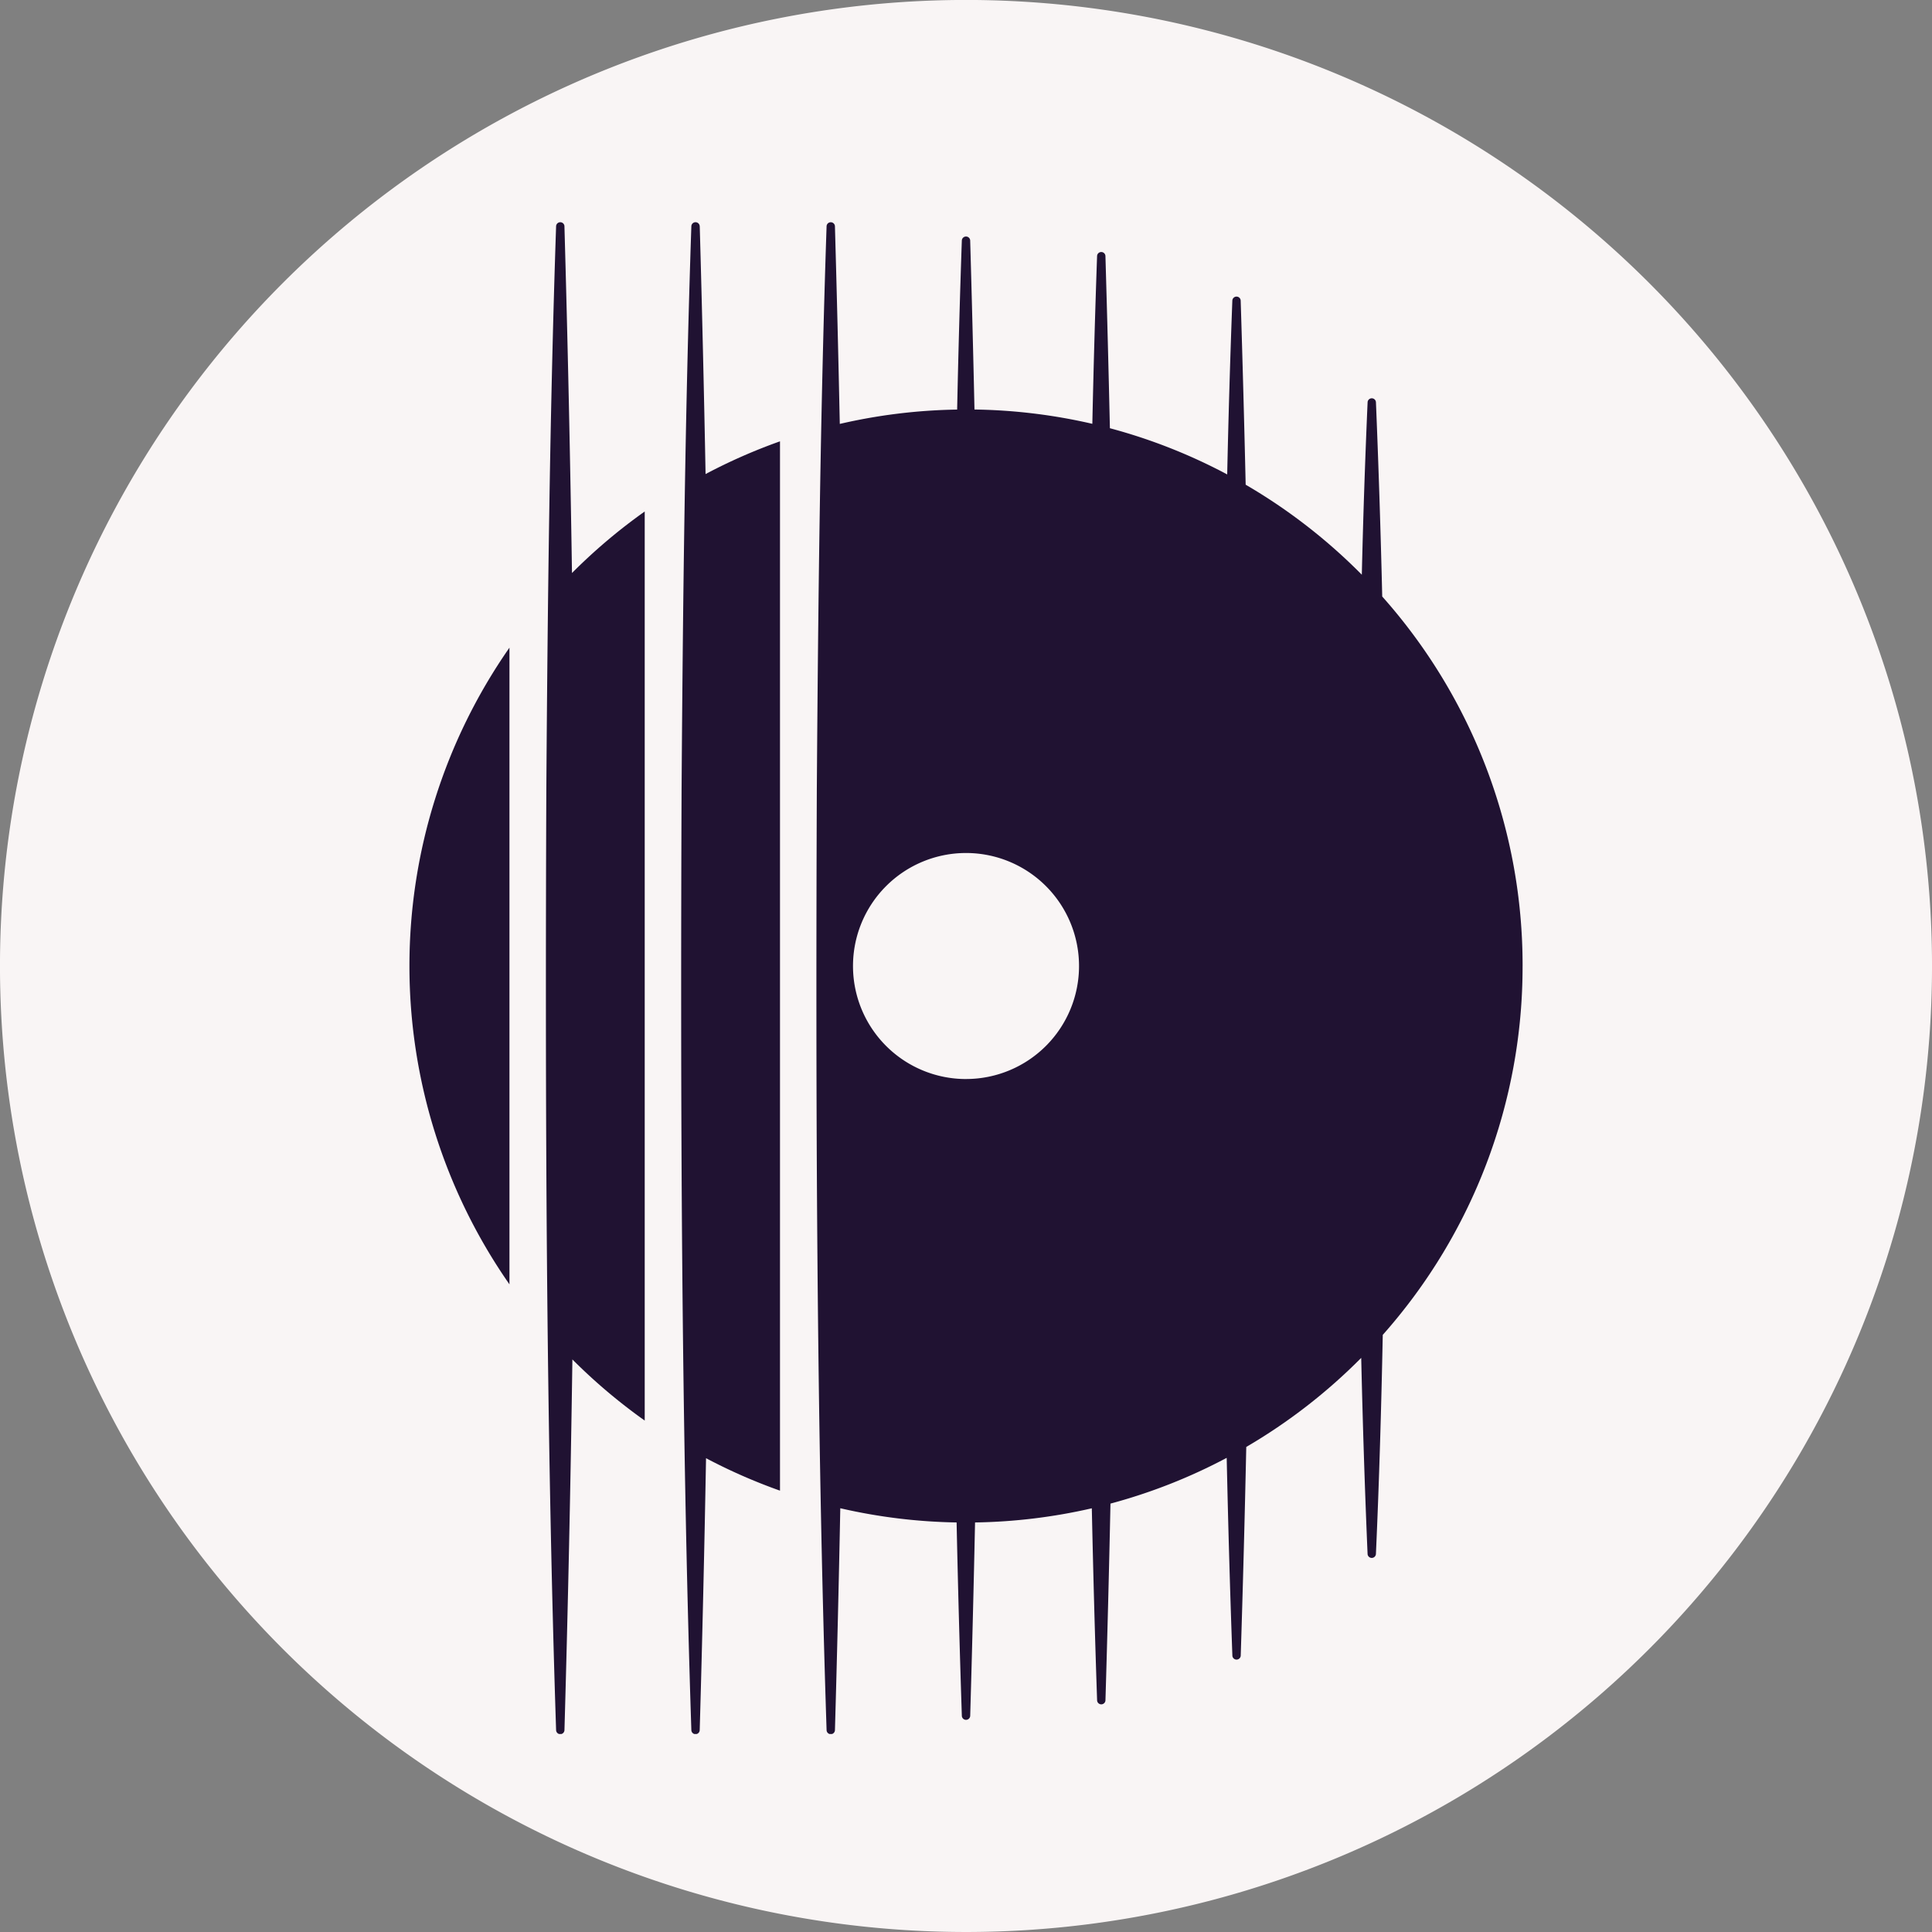 <svg xmlns="http://www.w3.org/2000/svg" xmlns:xlink="http://www.w3.org/1999/xlink" width="255.996" height="255.996" viewBox="0 0 255.996 255.996">
  <rect x="0" y="0" width="255.996" height="255.996" fill="#808080" stroke="none"/>
  <defs>
    <clipPath id="clip-path">
      <rect id="Rectangle_1" data-name="Rectangle 1" width="147.497" height="200.323" fill="none"/>
    </clipPath>
  </defs>
  <g id="Groupe_361" data-name="Groupe 361" transform="translate(-9799.017 11327.74)">
    <path id="Tracé_50" data-name="Tracé 50" d="M299.058,306.811a128,128,0,1,1,128-128,128,128,0,0,1-128,128" transform="translate(9627.957 -11378.556)" fill="#f9f5f5"/>
    <g id="Groupe_360" data-name="Groupe 360" transform="translate(9853.269 -11298.299)">
      <g id="Groupe_1" data-name="Groupe 1" clip-path="url(#clip-path)">
        <path id="Tracé_1" data-name="Tracé 1" d="M13.252,260.117V175.754a73.757,73.757,0,0,0,0,84.363" transform="translate(0 -119.378)" fill="#201232"/>
        <path id="Tracé_2" data-name="Tracé 2" d="M261.684,98.557a73.466,73.466,0,0,0-18.6-48.959q-.307-12.939-.831-25.71a.554.554,0,0,0-1.108,0q-.5,11.412-.765,22.824A74.04,74.04,0,0,0,224.99,34.784q-.28-12.2-.659-24.371a.554.554,0,0,0-1.108,0q-.432,11.5-.68,23.009A73.257,73.257,0,0,0,207,27.3q-.256-11.424-.591-22.817a.554.554,0,0,0-1.107,0q-.391,11.117-.629,22.233a73.914,73.914,0,0,0-15.616-1.895q-.249-11.211-.569-22.392a.554.554,0,0,0-1.107,0q-.386,11.2-.622,22.4a73.875,73.875,0,0,0-15.549,1.9q-.274-13.116-.643-26.192a.554.554,0,0,0-1.107,0c-.842,24.905-1.119,49.808-1.294,74.72-.157,40.885-.047,83.759,1.294,124.533a.554.554,0,0,0,1.108,0q.419-14.664.708-29.384a73.87,73.87,0,0,0,15.412,1.883q.274,12.9.694,25.6a.554.554,0,0,0,1.108,0q.372-12.778.642-25.6a73.909,73.909,0,0,0,15.472-1.876c.184,8.54.412,17.03.7,25.423a.554.554,0,0,0,1.108,0q.387-13,.664-26.045a73.262,73.262,0,0,0,15.4-6.062c.192,8.8.437,17.542.752,26.178a.554.554,0,0,0,1.108,0q.437-13.783.733-27.622A74.033,74.033,0,0,0,240.3,150.481c.2,8.728.475,17.4.842,25.953a.554.554,0,0,0,1.108,0c.434-9.668.71-19.335.906-29a73.464,73.464,0,0,0,18.526-48.874m-73.748,14.975A14.975,14.975,0,1,1,202.91,98.557a14.975,14.975,0,0,1-14.975,14.975" transform="translate(-114.187 0)" fill="#201232"/>
        <path id="Tracé_3" data-name="Tracé 3" d="M114.7.535a.554.554,0,0,0-1.107,0c-.842,24.905-1.119,49.808-1.295,74.72-.157,40.885-.047,83.759,1.295,124.533a.554.554,0,0,0,1.108,0q.513-17.966.838-36.013a73.374,73.374,0,0,0,9.8,4.3V29.037a73.4,73.4,0,0,0-9.862,4.338q-.311-16.449-.772-32.84" transform="translate(-76.239 0)" fill="#201232"/>
        <path id="Tracé_4" data-name="Tracé 4" d="M58.831.535a.554.554,0,0,0-1.107,0c-.842,24.905-1.119,49.808-1.295,74.72-.157,40.885-.047,83.759,1.295,124.533a.554.554,0,0,0,1.108,0q.7-24.481,1.051-49.1a74.086,74.086,0,0,0,9.583,8.1V38.334a74.068,74.068,0,0,0-9.637,8.151q-.351-23.026-1-45.951" transform="translate(-38.291 0)" fill="#201232"/>
      </g>
    </g>
  </g>
</svg>
